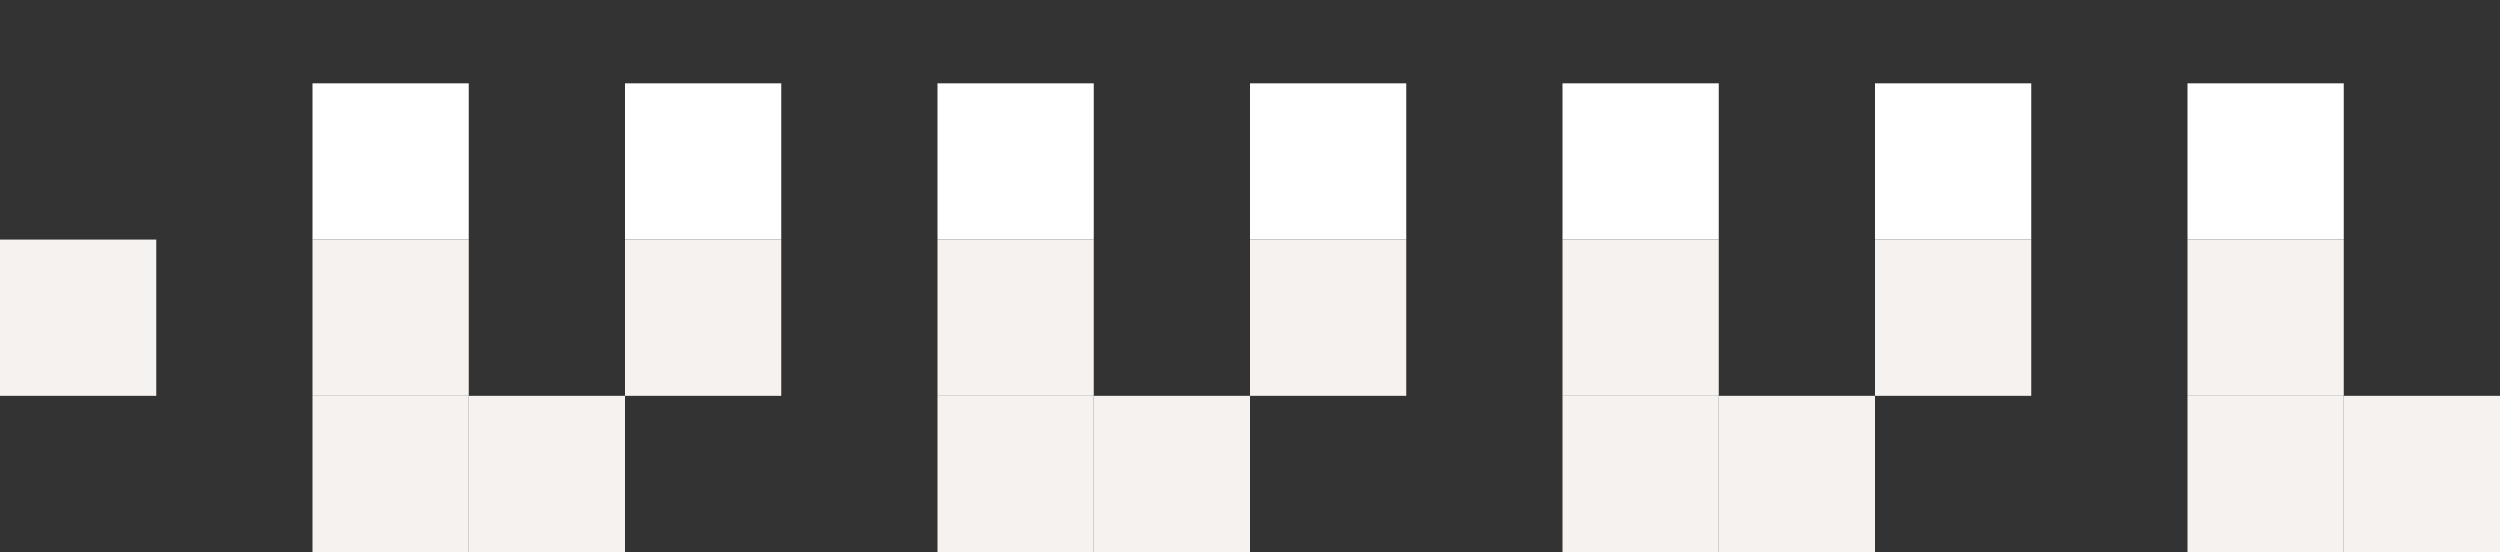 <svg width="480" height="106" viewBox="0 0 480 106" fill="none" xmlns="http://www.w3.org/2000/svg">
<rect x="0" y="0" width="480" height="106" fill="#333333" stroke="none"/>
<rect x="30" y="76" width="30" height="30" transform="rotate(-180 30 76)" fill="#F6F2EF"/>
<rect x="90" y="46" width="30" height="30" transform="rotate(-180 90 46)" fill="white"/>
<rect x="150" y="46" width="30" height="30" transform="rotate(-180 150 46)" fill="white"/>
<rect x="210" y="46" width="30" height="30" transform="rotate(-180 210 46)" fill="white"/>
<rect x="270" y="46" width="30" height="30" transform="rotate(-180 270 46)" fill="white"/>
<rect x="330" y="46" width="30" height="30" transform="rotate(-180 330 46)" fill="white"/>
<rect x="390" y="46" width="30" height="30" transform="rotate(-180 390 46)" fill="white"/>
<rect x="450" y="46" width="30" height="30" transform="rotate(-180 450 46)" fill="white"/>
<rect x="390" y="76" width="30" height="30" transform="rotate(-180 390 76)" fill="#F6F2EF"/>
<rect x="270" y="76" width="30" height="30" transform="rotate(-180 270 76)" fill="#F6F2EF"/>
<rect x="150" y="76" width="30" height="30" transform="rotate(-180 150 76)" fill="#F6F2EF"/>
<rect x="90" y="76" width="30" height="30" transform="rotate(-180 90 76)" fill="#F6F2EF"/>
<rect x="90" y="106" width="30" height="30" transform="rotate(-180 90 106)" fill="#F6F2EF"/>
<rect x="120" y="106" width="30" height="30" transform="rotate(-180 120 106)" fill="#F6F2EF"/>
<rect x="450" y="76" width="30" height="30" transform="rotate(-180 450 76)" fill="#F6F2EF"/>
<rect x="450" y="106" width="30" height="30" transform="rotate(-180 450 106)" fill="#F6F2EF"/>
<rect x="480" y="106" width="30" height="30" transform="rotate(-180 480 106)" fill="#F6F2EF"/>
<rect x="330" y="76" width="30" height="30" transform="rotate(-180 330 76)" fill="#F6F2EF"/>
<rect x="330" y="106" width="30" height="30" transform="rotate(-180 330 106)" fill="#F6F2EF"/>
<rect x="360" y="106" width="30" height="30" transform="rotate(-180 360 106)" fill="#F6F2EF"/>
<rect x="210" y="76" width="30" height="30" transform="rotate(-180 210 76)" fill="#F6F2EF"/>
<rect x="210" y="106" width="30" height="30" transform="rotate(-180 210 106)" fill="#F6F2EF"/>
<rect x="240" y="106" width="30" height="30" transform="rotate(-180 240 106)" fill="#F6F2EF"/>
</svg>
